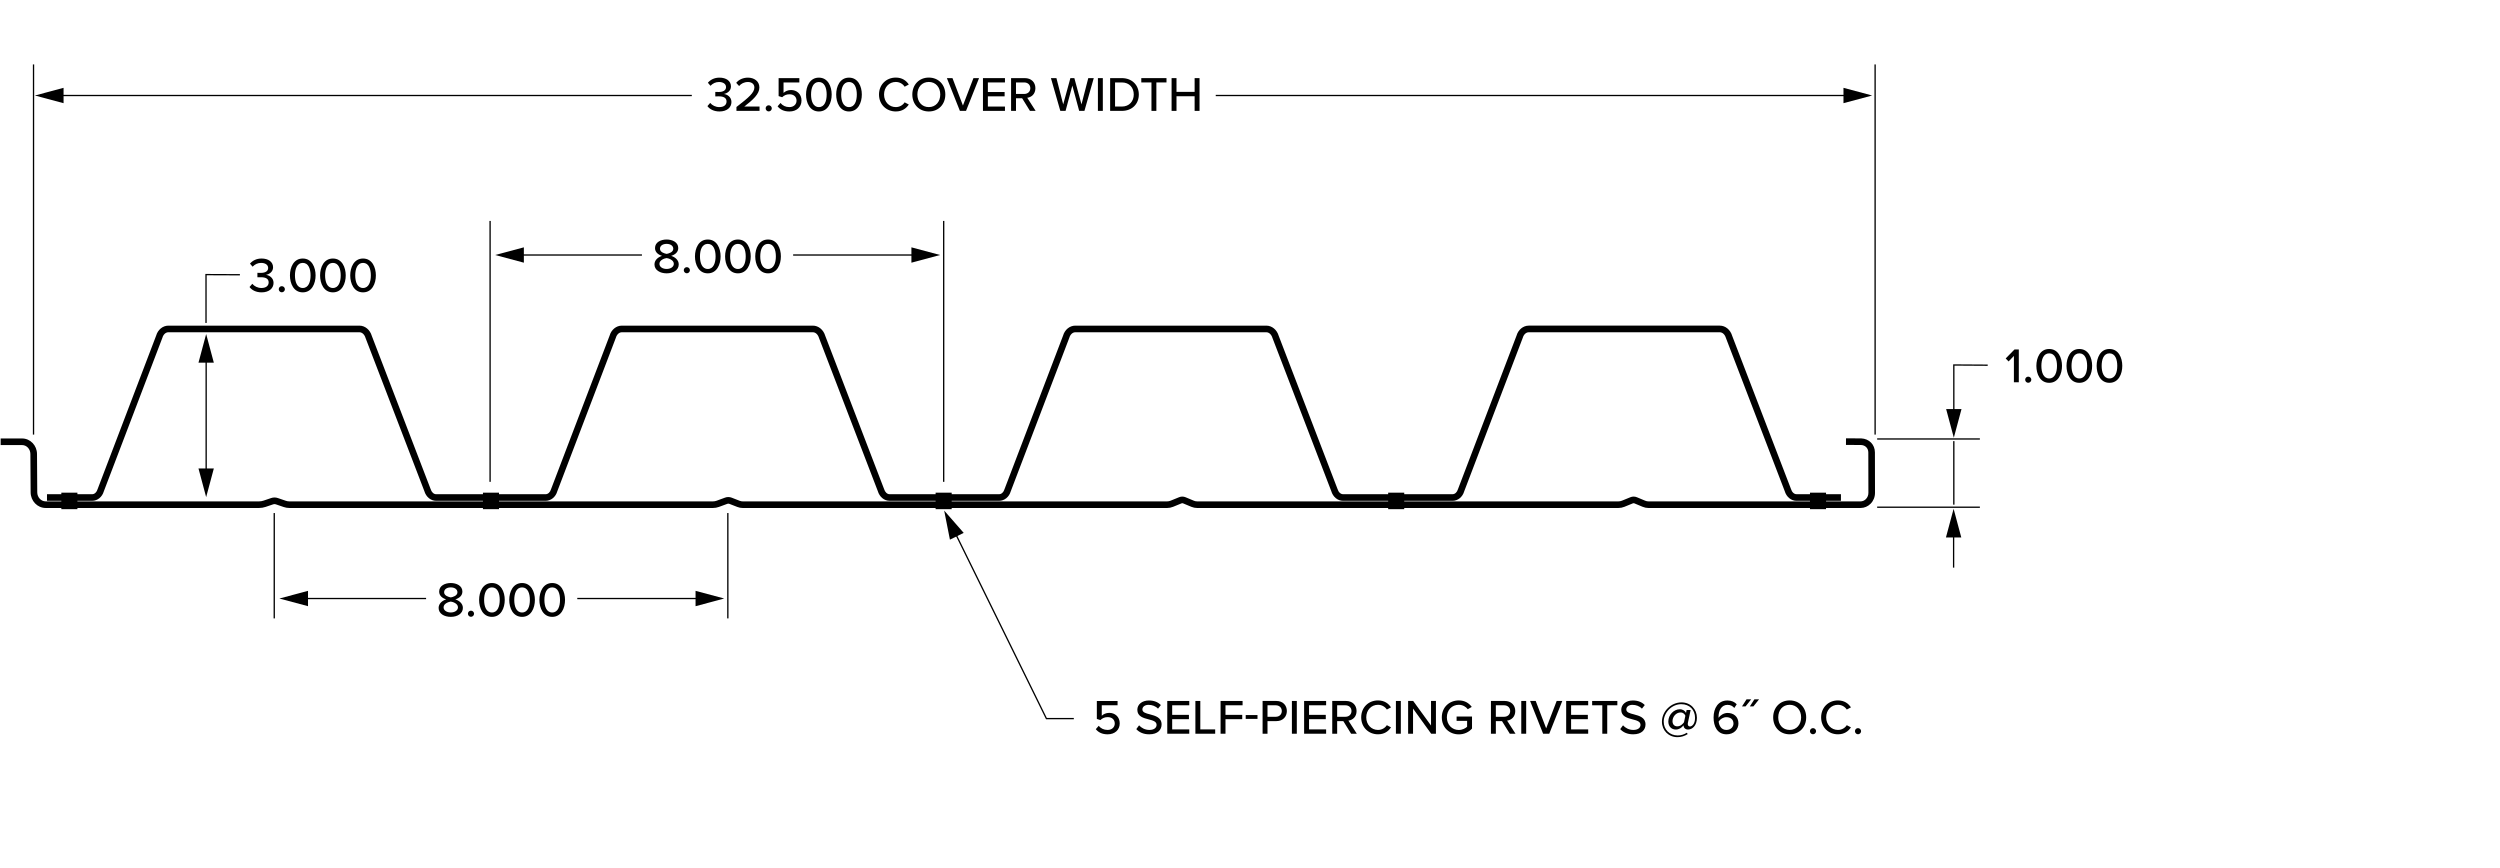 <?xml version="1.0" encoding="UTF-8"?><svg xmlns="http://www.w3.org/2000/svg" viewBox="0 0 356.504 123.845"><defs><style>.c,.d{fill:none;}.c,.e{stroke-width:0px;}.d{stroke:#000;stroke-miterlimit:10;stroke-width:.188px;}</style></defs><g id="a"><rect class="c" x="-.215" y="-.929" width="356.417" height="124.526"/></g><g id="b"><line class="d" x1="4.781" y1="61.974" x2="4.781" y2="9.188"/><line class="d" x1="267.394" y1="61.974" x2="267.394" y2="9.188"/><line class="d" x1="267.686" y1="62.598" x2="282.333" y2="62.598"/><line class="d" x1="267.686" y1="72.329" x2="282.333" y2="72.329"/><line class="d" x1="278.618" y1="62.905" x2="278.618" y2="71.964"/><line class="d" x1="278.588" y1="75.897" x2="278.588" y2="80.945"/><polygon class="e" points="277.493 76.643 278.588 72.557 279.683 76.643 277.493 76.643"/><polyline class="d" points="278.618 59.082 278.618 52.047 283.449 52.077"/><polygon class="e" points="279.713 58.335 278.618 62.421 277.523 58.335 279.713 58.335"/><line class="d" x1="263.628" y1="13.619" x2="173.367" y2="13.619"/><polygon class="e" points="262.882 12.524 266.968 13.619 262.882 14.714 262.882 12.524"/><line class="d" x1="8.317" y1="13.619" x2="98.653" y2="13.619"/><polygon class="e" points="9.064 14.714 4.978 13.619 9.064 12.524 9.064 14.714"/><line class="d" x1="39.108" y1="88.185" x2="39.108" y2="73.16"/><line class="d" x1="99.935" y1="85.35" x2="82.322" y2="85.35"/><polygon class="e" points="99.188 84.255 103.274 85.35 99.188 86.445 99.188 84.255"/><line class="d" x1="43.177" y1="85.35" x2="60.761" y2="85.35"/><polygon class="e" points="43.923 86.445 39.837 85.35 43.923 84.255 43.923 86.445"/><path class="e" d="m101.274,14.677c.294.357.777.596,1.303.596.645,0,1.03-.309,1.03-.799,0-.519-.42-.735-1.1-.735-.189,0-.435,0-.504.007v-.637c.077.007.322.007.504.007.567,0,1.029-.21,1.029-.693,0-.477-.448-.729-1.001-.729-.49,0-.875.189-1.219.539l-.371-.434c.35-.414.903-.729,1.653-.729.953,0,1.639.469,1.639,1.253,0,.651-.554.995-1.016,1.079.441.042,1.085.406,1.085,1.142,0,.784-.651,1.352-1.709,1.352-.812,0-1.415-.343-1.716-.764l.392-.455Z"/><path class="e" d="m105.019,15.812v-.554c1.751-1.345,2.556-2.045,2.556-2.78,0-.546-.455-.784-.91-.784-.554,0-.98.231-1.268.574l-.413-.455c.385-.483,1.022-.742,1.674-.742.841,0,1.632.476,1.632,1.407,0,.911-.875,1.73-2.157,2.718h2.178v.616h-3.292Z"/><path class="e" d="m109.618,15.013c.238,0,.441.196.441.435s-.203.441-.441.441c-.238,0-.435-.203-.435-.441s.196-.435.435-.435Z"/><path class="e" d="m111.297,14.684c.308.379.729.589,1.275.589.609,0,1.016-.399,1.016-.911,0-.56-.399-.917-1.001-.917-.406,0-.743.126-1.051.42l-.504-.161v-2.563h2.956v.616h-2.255v1.492c.224-.224.616-.413,1.071-.413.785,0,1.492.539,1.492,1.499,0,.959-.728,1.562-1.716,1.562-.798,0-1.331-.28-1.695-.735l.413-.477Z"/><path class="e" d="m116.772,11.071c1.295,0,1.828,1.253,1.828,2.409,0,1.155-.532,2.416-1.828,2.416-1.296,0-1.828-1.261-1.828-2.416,0-1.156.532-2.409,1.828-2.409Zm0,.623c-.827,0-1.114.875-1.114,1.786,0,.91.287,1.793,1.114,1.793.826,0,1.113-.883,1.113-1.793,0-.911-.287-1.786-1.113-1.786Z"/><path class="e" d="m121.07,11.071c1.295,0,1.828,1.253,1.828,2.409,0,1.155-.532,2.416-1.828,2.416-1.296,0-1.828-1.261-1.828-2.416,0-1.156.532-2.409,1.828-2.409Zm0,.623c-.827,0-1.114.875-1.114,1.786,0,.91.287,1.793,1.114,1.793.826,0,1.113-.883,1.113-1.793,0-.911-.287-1.786-1.113-1.786Z"/><path class="e" d="m125.346,13.48c0-1.436,1.064-2.417,2.395-2.417.917,0,1.492.441,1.856.988l-.595.314c-.245-.392-.707-.679-1.261-.679-.945,0-1.674.742-1.674,1.793,0,1.043.729,1.793,1.674,1.793.554,0,1.016-.287,1.261-.68l.595.315c-.371.546-.938.987-1.856.987-1.331,0-2.395-.98-2.395-2.416Z"/><path class="e" d="m132.451,11.063c1.394,0,2.354,1.03,2.354,2.417s-.959,2.416-2.354,2.416c-1.394,0-2.353-1.029-2.353-2.416s.959-2.417,2.353-2.417Zm0,.624c-1.001,0-1.632.764-1.632,1.793,0,1.022.63,1.793,1.632,1.793.988,0,1.632-.771,1.632-1.793,0-1.029-.644-1.793-1.632-1.793Z"/><path class="e" d="m136.882,15.812l-1.856-4.672h.798l1.492,3.908,1.499-3.908h.798l-1.856,4.672h-.875Z"/><path class="e" d="m140.171,15.812v-4.672h3.138v.616h-2.437v1.366h2.388v.616h-2.388v1.457h2.437v.616h-3.138Z"/><path class="e" d="m146.871,15.812l-1.113-1.8h-.875v1.8h-.701v-4.672h1.968c.89,0,1.499.574,1.499,1.437,0,.84-.567,1.288-1.163,1.365l1.197,1.87h-.812Zm-.812-4.056h-1.177v1.64h1.177c.504,0,.868-.329.868-.819s-.364-.82-.868-.82Z"/><path class="e" d="m153.892,15.812l-.974-3.607-.966,3.607h-.75l-1.338-4.672h.785l.966,3.747,1.023-3.747h.567l1.016,3.747.967-3.747h.784l-1.331,4.672h-.75Z"/><path class="e" d="m156.564,15.812v-4.672h.701v4.672h-.701Z"/><path class="e" d="m158.307,15.812v-4.672h1.667c1.457,0,2.423.995,2.423,2.34,0,1.352-.966,2.332-2.423,2.332h-1.667Zm.701-.616h.966c1.079,0,1.702-.771,1.702-1.716,0-.96-.603-1.724-1.702-1.724h-.966v3.439Z"/><path class="e" d="m164.201,15.812v-4.056h-1.45v-.616h3.593v.616h-1.443v4.056h-.701Z"/><path class="e" d="m170.355,15.812v-2.087h-2.584v2.087h-.701v-4.672h.701v1.961h2.584v-1.961h.7v4.672h-.7Z"/><path class="e" d="m287.185,54.507v-3.754l-.757.791-.413-.427,1.254-1.282h.616v4.672h-.7Z"/><path class="e" d="m289.228,53.709c.238,0,.441.196.441.435s-.203.441-.441.441-.435-.203-.435-.441.196-.435.435-.435Z"/><path class="e" d="m292.218,49.766c1.295,0,1.827,1.253,1.827,2.409,0,1.155-.532,2.416-1.827,2.416-1.296,0-1.828-1.261-1.828-2.416,0-1.156.532-2.409,1.828-2.409Zm0,.623c-.827,0-1.114.875-1.114,1.786,0,.91.287,1.793,1.114,1.793.826,0,1.113-.883,1.113-1.793,0-.911-.287-1.786-1.113-1.786Z"/><path class="e" d="m296.516,49.766c1.295,0,1.827,1.253,1.827,2.409,0,1.155-.532,2.416-1.827,2.416-1.296,0-1.828-1.261-1.828-2.416,0-1.156.532-2.409,1.828-2.409Zm0,.623c-.827,0-1.114.875-1.114,1.786,0,.91.287,1.793,1.114,1.793.826,0,1.113-.883,1.113-1.793,0-.911-.287-1.786-1.113-1.786Z"/><path class="e" d="m300.813,49.766c1.296,0,1.828,1.253,1.828,2.409,0,1.155-.532,2.416-1.828,2.416s-1.828-1.261-1.828-2.416c0-1.156.532-2.409,1.828-2.409Zm0,.623c-.827,0-1.114.875-1.114,1.786,0,.91.287,1.793,1.114,1.793.826,0,1.113-.883,1.113-1.793,0-.911-.287-1.786-1.113-1.786Z"/><path class="e" d="m63.626,85.472c-.532-.161-1.001-.512-1.001-1.113,0-.848.848-1.219,1.66-1.219.791,0,1.653.371,1.653,1.219,0,.602-.477.952-1.009,1.113.574.182,1.079.609,1.079,1.219,0,.812-.791,1.274-1.723,1.274-.945,0-1.737-.455-1.737-1.274,0-.609.504-1.037,1.079-1.219Zm.658.315c-.294.034-1.029.272-1.029.819,0,.455.469.735,1.029.735.54,0,1.023-.28,1.023-.735,0-.547-.743-.785-1.023-.819Zm0-2.024c-.546,0-.952.259-.952.7,0,.497.665.68.952.729.288-.049.946-.231.946-.729,0-.441-.42-.7-.946-.7Z"/><path class="e" d="m67.161,87.082c.238,0,.441.196.441.435s-.203.441-.441.441c-.238,0-.435-.203-.435-.441s.196-.435.435-.435Z"/><path class="e" d="m70.15,83.14c1.295,0,1.828,1.253,1.828,2.409,0,1.155-.532,2.416-1.828,2.416-1.296,0-1.828-1.261-1.828-2.416,0-1.156.532-2.409,1.828-2.409Zm0,.623c-.827,0-1.114.875-1.114,1.786,0,.91.287,1.793,1.114,1.793.826,0,1.113-.883,1.113-1.793,0-.911-.287-1.786-1.113-1.786Z"/><path class="e" d="m74.448,83.14c1.295,0,1.828,1.253,1.828,2.409,0,1.155-.532,2.416-1.828,2.416-1.296,0-1.828-1.261-1.828-2.416,0-1.156.532-2.409,1.828-2.409Zm0,.623c-.827,0-1.114.875-1.114,1.786,0,.91.287,1.793,1.114,1.793.826,0,1.113-.883,1.113-1.793,0-.911-.287-1.786-1.113-1.786Z"/><path class="e" d="m78.746,83.14c1.295,0,1.828,1.253,1.828,2.409,0,1.155-.532,2.416-1.828,2.416-1.296,0-1.828-1.261-1.828-2.416,0-1.156.532-2.409,1.828-2.409Zm0,.623c-.827,0-1.114.875-1.114,1.786,0,.91.287,1.793,1.114,1.793.826,0,1.113-.883,1.113-1.793,0-.911-.287-1.786-1.113-1.786Z"/><polyline class="d" points="136.113 75.803 149.22 102.473 153.128 102.473"/><polygon class="e" points="135.46 76.956 134.64 72.806 137.425 75.99 135.46 76.956"/><path class="e" d="m156.676,103.502c.308.379.729.589,1.275.589.609,0,1.016-.399,1.016-.911,0-.56-.399-.917-1.002-.917-.406,0-.742.126-1.05.42l-.504-.161v-2.563h2.956v.616h-2.255v1.492c.224-.224.616-.413,1.071-.413.785,0,1.492.539,1.492,1.499,0,.959-.728,1.562-1.716,1.562-.798,0-1.331-.28-1.695-.735l.413-.477Z"/><path class="e" d="m162.437,103.433c.315.35.819.658,1.471.658.756,0,1.022-.386,1.022-.722,0-.49-.532-.63-1.127-.784-.75-.196-1.618-.413-1.618-1.366,0-.771.679-1.33,1.653-1.33.721,0,1.289.23,1.702.651l-.406.518c-.357-.378-.847-.546-1.352-.546-.518,0-.875.266-.875.658,0,.42.504.554,1.085.7.764.203,1.653.441,1.653,1.437,0,.728-.504,1.407-1.765,1.407-.834,0-1.443-.301-1.842-.742l.399-.539Z"/><path class="e" d="m166.454,104.63v-4.672h3.138v.616h-2.437v1.366h2.388v.616h-2.388v1.457h2.437v.616h-3.138Z"/><path class="e" d="m170.465,104.63v-4.672h.701v4.056h2.122v.616h-2.823Z"/><path class="e" d="m174.056,104.63v-4.672h3.138v.616h-2.437v1.366h2.388v.616h-2.388v2.073h-.701Z"/><path class="e" d="m177.639,102.515v-.546h1.681v.546h-1.681Z"/><path class="e" d="m180.048,104.63v-4.672h1.968c.96,0,1.492.659,1.492,1.437s-.539,1.436-1.492,1.436h-1.268v1.8h-.7Zm1.877-4.056h-1.177v1.64h1.177c.504,0,.861-.329.861-.819s-.357-.82-.861-.82Z"/><path class="e" d="m184.227,104.63v-4.672h.7v4.672h-.7Z"/><path class="e" d="m185.969,104.63v-4.672h3.138v.616h-2.437v1.366h2.388v.616h-2.388v1.457h2.437v.616h-3.138Z"/><path class="e" d="m192.669,104.63l-1.113-1.8h-.875v1.8h-.701v-4.672h1.969c.89,0,1.499.574,1.499,1.437,0,.84-.567,1.288-1.163,1.365l1.197,1.87h-.812Zm-.812-4.056h-1.177v1.64h1.177c.504,0,.868-.329.868-.819s-.364-.82-.868-.82Z"/><path class="e" d="m194.109,102.298c0-1.436,1.064-2.417,2.396-2.417.917,0,1.492.441,1.855.988l-.595.314c-.245-.392-.707-.679-1.261-.679-.945,0-1.674.742-1.674,1.793,0,1.043.729,1.793,1.674,1.793.554,0,1.016-.287,1.261-.68l.595.315c-.371.546-.938.987-1.855.987-1.331,0-2.396-.98-2.396-2.416Z"/><path class="e" d="m199.059,104.63v-4.672h.7v4.672h-.7Z"/><path class="e" d="m204.086,104.63l-2.584-3.586v3.586h-.701v-4.672h.722l2.543,3.502v-3.502h.7v4.672h-.68Z"/><path class="e" d="m208.026,99.881c.876,0,1.457.399,1.85.925l-.567.329c-.267-.357-.735-.63-1.282-.63-.974,0-1.702.742-1.702,1.793,0,1.043.729,1.8,1.702,1.8.519,0,.96-.252,1.184-.462v-.841h-1.499v-.616h2.199v1.716c-.448.497-1.092.826-1.884.826-1.338,0-2.423-.966-2.423-2.423s1.085-2.417,2.423-2.417Z"/><path class="e" d="m215.299,104.63l-1.113-1.8h-.875v1.8h-.701v-4.672h1.969c.89,0,1.499.574,1.499,1.437,0,.84-.567,1.288-1.163,1.365l1.197,1.87h-.812Zm-.812-4.056h-1.177v1.64h1.177c.504,0,.868-.329.868-.819s-.364-.82-.868-.82Z"/><path class="e" d="m216.936,104.63v-4.672h.7v4.672h-.7Z"/><path class="e" d="m220.052,104.63l-1.856-4.672h.799l1.491,3.908,1.499-3.908h.799l-1.856,4.672h-.875Z"/><path class="e" d="m223.34,104.63v-4.672h3.138v.616h-2.437v1.366h2.388v.616h-2.388v1.457h2.437v.616h-3.138Z"/><path class="e" d="m228.492,104.63v-4.056h-1.449v-.616h3.593v.616h-1.442v4.056h-.701Z"/><path class="e" d="m231.446,103.433c.314.35.819.658,1.471.658.756,0,1.022-.386,1.022-.722,0-.49-.532-.63-1.128-.784-.749-.196-1.617-.413-1.617-1.366,0-.771.679-1.33,1.652-1.33.722,0,1.289.23,1.702.651l-.406.518c-.357-.378-.848-.546-1.352-.546-.519,0-.876.266-.876.658,0,.42.505.554,1.086.7.764.203,1.652.441,1.652,1.437,0,.728-.504,1.407-1.765,1.407-.833,0-1.442-.301-1.842-.742l.399-.539Z"/><path class="e" d="m239.777,100.161c1.323,0,2.206.995,2.206,2.199,0,1.121-.673,1.674-1.261,1.674-.406,0-.624-.266-.651-.553l-.007-.042c-.245.343-.651.595-1.079.595-.658,0-1.078-.469-1.078-1.148,0-.967.805-1.744,1.632-1.744.44,0,.749.231.889.519l.085-.413h.574l-.393,1.842c-.007.042-.014.112-.014.154,0,.231.14.351.308.351.273,0,.729-.315.729-1.233,0-1.135-.777-1.946-1.968-1.946-1.345,0-2.501,1.184-2.501,2.493,0,1.12.841,1.968,1.996,1.968.49,0,.918-.147,1.296-.385l.134.188c-.435.28-.939.441-1.457.441-1.275,0-2.221-.96-2.221-2.199,0-1.506,1.324-2.76,2.781-2.76Zm.56,1.905c-.077-.196-.294-.469-.679-.469-.659,0-1.156.616-1.156,1.246,0,.428.245.735.673.735.455,0,.777-.315.966-.581l.196-.932Z"/><path class="e" d="m246.342,99.889c.589,0,1.016.217,1.317.539l-.344.532c-.238-.273-.511-.448-.974-.448-.847,0-1.274.819-1.274,1.688,0,.057,0,.105.007.154.203-.315.708-.687,1.282-.687.84,0,1.548.505,1.548,1.499,0,.841-.651,1.548-1.682,1.548-1.337,0-1.862-1.128-1.862-2.409,0-1.31.644-2.416,1.981-2.416Zm-.161,2.381c-.434,0-.854.252-1.1.623.057.547.344,1.198,1.107,1.198.672,0,1.008-.49,1.008-.903,0-.624-.462-.918-1.016-.918Z"/><path class="e" d="m248.916,100.735h-.505l.645-1.008h.666l-.806,1.008Zm1.12,0h-.504l.645-1.008h.665l-.806,1.008Z"/><path class="e" d="m255.211,99.881c1.394,0,2.354,1.03,2.354,2.417s-.96,2.416-2.354,2.416-2.354-1.029-2.354-2.416.96-2.417,2.354-2.417Zm0,.624c-1.002,0-1.632.763-1.632,1.793,0,1.022.63,1.793,1.632,1.793.987,0,1.632-.771,1.632-1.793,0-1.03-.645-1.793-1.632-1.793Z"/><path class="e" d="m258.535,103.831c.237,0,.44.196.44.435s-.203.441-.44.441c-.238,0-.435-.203-.435-.441s.196-.435.435-.435Z"/><path class="e" d="m259.696,102.298c0-1.436,1.064-2.417,2.396-2.417.917,0,1.492.441,1.855.988l-.595.314c-.245-.392-.707-.679-1.261-.679-.945,0-1.674.742-1.674,1.793,0,1.043.729,1.793,1.674,1.793.554,0,1.016-.287,1.261-.68l.595.315c-.371.546-.938.987-1.855.987-1.331,0-2.396-.98-2.396-2.416Z"/><path class="e" d="m264.953,103.831c.238,0,.441.196.441.435s-.203.441-.441.441-.435-.203-.435-.441.196-.435.435-.435Z"/><polyline class="d" points="29.378 46.053 29.378 39.16 34.209 39.18"/><path class="e" d="m35.978,40.472c.294.357.777.596,1.303.596.645,0,1.03-.309,1.03-.799,0-.519-.42-.735-1.1-.735-.189,0-.435,0-.504.007v-.637c.077.007.322.007.504.007.567,0,1.029-.21,1.029-.693,0-.477-.448-.729-1.001-.729-.49,0-.875.189-1.219.539l-.371-.434c.35-.414.903-.729,1.653-.729.953,0,1.639.469,1.639,1.253,0,.651-.554.995-1.016,1.079.441.042,1.085.406,1.085,1.142,0,.784-.651,1.352-1.709,1.352-.812,0-1.415-.343-1.716-.764l.392-.455Z"/><path class="e" d="m40.185,40.808c.238,0,.441.196.441.435s-.203.441-.441.441c-.238,0-.435-.203-.435-.441s.196-.435.435-.435Z"/><path class="e" d="m43.175,36.866c1.295,0,1.828,1.253,1.828,2.409,0,1.155-.532,2.416-1.828,2.416-1.296,0-1.828-1.261-1.828-2.416,0-1.156.532-2.409,1.828-2.409Zm0,.623c-.827,0-1.114.875-1.114,1.786,0,.91.287,1.793,1.114,1.793.826,0,1.113-.883,1.113-1.793,0-.911-.287-1.786-1.113-1.786Z"/><path class="e" d="m47.473,36.866c1.295,0,1.828,1.253,1.828,2.409,0,1.155-.532,2.416-1.828,2.416-1.296,0-1.828-1.261-1.828-2.416,0-1.156.532-2.409,1.828-2.409Zm0,.623c-.827,0-1.114.875-1.114,1.786,0,.91.287,1.793,1.114,1.793.826,0,1.113-.883,1.113-1.793,0-.911-.287-1.786-1.113-1.786Z"/><path class="e" d="m51.771,36.866c1.295,0,1.828,1.253,1.828,2.409,0,1.155-.532,2.416-1.828,2.416-1.296,0-1.828-1.261-1.828-2.416,0-1.156.532-2.409,1.828-2.409Zm0,.623c-.827,0-1.114.875-1.114,1.786,0,.91.287,1.793,1.114,1.793.826,0,1.113-.883,1.113-1.793,0-.911-.287-1.786-1.113-1.786Z"/><line class="d" x1="29.398" y1="67.552" x2="29.398" y2="50.972"/><polygon class="e" points="30.493 66.805 29.398 70.891 28.303 66.805 30.493 66.805"/><polygon class="e" points="30.493 51.719 29.398 47.633 28.303 51.719 30.493 51.719"/><line class="d" x1="103.791" y1="88.185" x2="103.791" y2="73.16"/><line class="d" x1="69.888" y1="68.71" x2="69.888" y2="31.505"/><line class="d" x1="130.716" y1="36.365" x2="113.102" y2="36.365"/><polygon class="e" points="129.969 35.27 134.055 36.365 129.969 37.46 129.969 35.27"/><line class="d" x1="73.957" y1="36.365" x2="91.542" y2="36.365"/><polygon class="e" points="74.704 37.46 70.618 36.365 74.704 35.27 74.704 37.46"/><path class="e" d="m94.407,36.486c-.532-.161-1.001-.512-1.001-1.113,0-.848.848-1.219,1.66-1.219.791,0,1.653.371,1.653,1.219,0,.602-.477.952-1.009,1.113.574.182,1.079.609,1.079,1.219,0,.812-.791,1.274-1.723,1.274-.945,0-1.737-.455-1.737-1.274,0-.609.504-1.037,1.079-1.219Zm.658.315c-.294.034-1.029.272-1.029.819,0,.455.469.735,1.029.735.54,0,1.023-.28,1.023-.735,0-.547-.743-.785-1.023-.819Zm0-2.024c-.546,0-.952.259-.952.7,0,.497.665.68.952.729.288-.049.946-.231.946-.729,0-.441-.42-.7-.946-.7Z"/><path class="e" d="m97.942,38.096c.238,0,.441.196.441.435s-.203.441-.441.441c-.238,0-.435-.203-.435-.441s.196-.435.435-.435Z"/><path class="e" d="m100.932,34.154c1.295,0,1.828,1.253,1.828,2.409,0,1.155-.532,2.416-1.828,2.416-1.296,0-1.828-1.261-1.828-2.416,0-1.156.532-2.409,1.828-2.409Zm0,.623c-.827,0-1.114.875-1.114,1.786,0,.91.287,1.793,1.114,1.793.826,0,1.113-.883,1.113-1.793,0-.911-.287-1.786-1.113-1.786Z"/><path class="e" d="m105.229,34.154c1.295,0,1.828,1.253,1.828,2.409,0,1.155-.532,2.416-1.828,2.416-1.296,0-1.828-1.261-1.828-2.416,0-1.156.532-2.409,1.828-2.409Zm0,.623c-.827,0-1.114.875-1.114,1.786,0,.91.287,1.793,1.114,1.793.826,0,1.113-.883,1.113-1.793,0-.911-.287-1.786-1.113-1.786Z"/><path class="e" d="m109.527,34.154c1.295,0,1.828,1.253,1.828,2.409,0,1.155-.532,2.416-1.828,2.416-1.296,0-1.828-1.261-1.828-2.416,0-1.156.532-2.409,1.828-2.409Zm0,.623c-.827,0-1.114.875-1.114,1.786,0,.91.287,1.793,1.114,1.793.826,0,1.113-.883,1.113-1.793,0-.911-.287-1.786-1.113-1.786Z"/><line class="d" x1="134.572" y1="68.71" x2="134.572" y2="31.505"/><path class="e" d="m265.314,72.44h-30.24c-.284,0-.562-.056-.824-.166l-1.188-.496c-.067-.028-.141-.028-.209-.001l-1.216.497c-.27.11-.554.166-.844.166h-60.077c-.284,0-.562-.056-.824-.166l-1.188-.496c-.067-.028-.141-.028-.208-.001l-1.217.497c-.27.11-.554.166-.844.166h-60.524c-.261,0-.516-.048-.759-.144l-1.156-.45c-.086-.034-.18-.034-.266-.003l-1.213.446c-.272.1-.556.15-.844.15h-60.407c-.277,0-.549-.046-.81-.136l-1.133-.389c-.115-.038-.236-.04-.351-.001l-1.1.373c-.297.101-.607.152-.919.152H6.51c-1.173,0-2.133-.999-2.141-2.227l-.035-5.473c-.004-.7-.533-1.269-1.178-1.269H.094v-.942h3.062c1.162,0,2.113.99,2.121,2.206l.035,5.473c.004.712.542,1.291,1.198,1.291h30.44c.21,0,.417-.034.617-.102l1.099-.373c.314-.107.645-.107.96.002l1.134.389c.162.056.332.085.503.085h60.407c.177,0,.352-.031.519-.093l1.213-.446c.301-.111.633-.108.933.009l1.157.451c.134.053.274.079.416.079h60.524c.168,0,.332-.032.488-.096l1.217-.497c.3-.124.63-.121.928.003l1.188.497c.147.062.302.093.461.093h60.077c.168,0,.332-.032.488-.096l1.217-.497c.301-.124.631-.12.929.003l1.188.497c.147.062.302.093.461.093h30.24c.282,0,.552-.115.76-.323.233-.234.361-.552.361-.897l-.012-5.763c-.002-.596-.426-1.031-1.033-1.056l-2.154-.013.005-.942,2.171.013c1.136.048,1.95.887,1.953,1.996l.012,5.763c.002.596-.225,1.152-.636,1.564-.385.386-.892.599-1.427.599Z"/><path class="e" d="m262.519,71.419h-6.337c-.761,0-1.436-.557-1.679-1.386l-8.383-21.833c-.15-.504-.496-.818-.874-.818h-27.245c-.373,0-.712.311-.846.773l-8.36,21.919c-.226.789-.895,1.344-1.654,1.344h-15.622c-.761,0-1.436-.557-1.679-1.386l-8.384-21.833c-.149-.504-.496-.818-.874-.818h-27.245c-.373,0-.712.311-.846.773l-8.36,21.919c-.226.789-.895,1.344-1.654,1.344h-15.622c-.761,0-1.436-.557-1.679-1.386l-8.384-21.833c-.149-.504-.496-.818-.874-.818h-27.245c-.373,0-.713.311-.846.773l-8.36,21.919c-.226.789-.895,1.344-1.654,1.344h-15.622c-.762,0-1.436-.557-1.679-1.386l-8.384-21.833c-.149-.504-.495-.818-.874-.818h-27.245c-.373,0-.713.311-.846.773l-8.36,21.919c-.226.789-.895,1.344-1.654,1.344h-6.447v-.942h6.447c.334,0,.64-.281.761-.7l8.36-21.92c.238-.832.942-1.417,1.739-1.417h27.245c.801,0,1.51.587,1.766,1.459l8.384,21.833c.136.46.448.745.787.745h15.622c.334,0,.64-.281.761-.7l8.36-21.92c.238-.832.942-1.417,1.739-1.417h27.245c.8,0,1.51.587,1.766,1.459l8.384,21.833c.136.46.448.745.787.745h15.622c.334,0,.64-.281.761-.7l8.36-21.92c.239-.832.942-1.417,1.739-1.417h27.245c.8,0,1.51.587,1.766,1.459l8.384,21.833c.137.46.449.745.788.745h15.622c.334,0,.64-.281.761-.7l8.36-21.92c.239-.832.942-1.417,1.739-1.417h27.245c.8,0,1.51.587,1.766,1.459l8.383,21.833c.137.46.449.745.788.745h6.337v.942Z"/><rect class="e" x="8.747" y="70.256" width="2.291" height="2.353"/><rect class="e" x="68.869" y="70.256" width="2.291" height="2.353"/><rect class="e" x="133.42" y="70.256" width="2.291" height="2.353"/><rect class="e" x="197.955" y="70.256" width="2.291" height="2.353"/><rect class="e" x="258.105" y="70.256" width="2.291" height="2.353"/></g></svg>